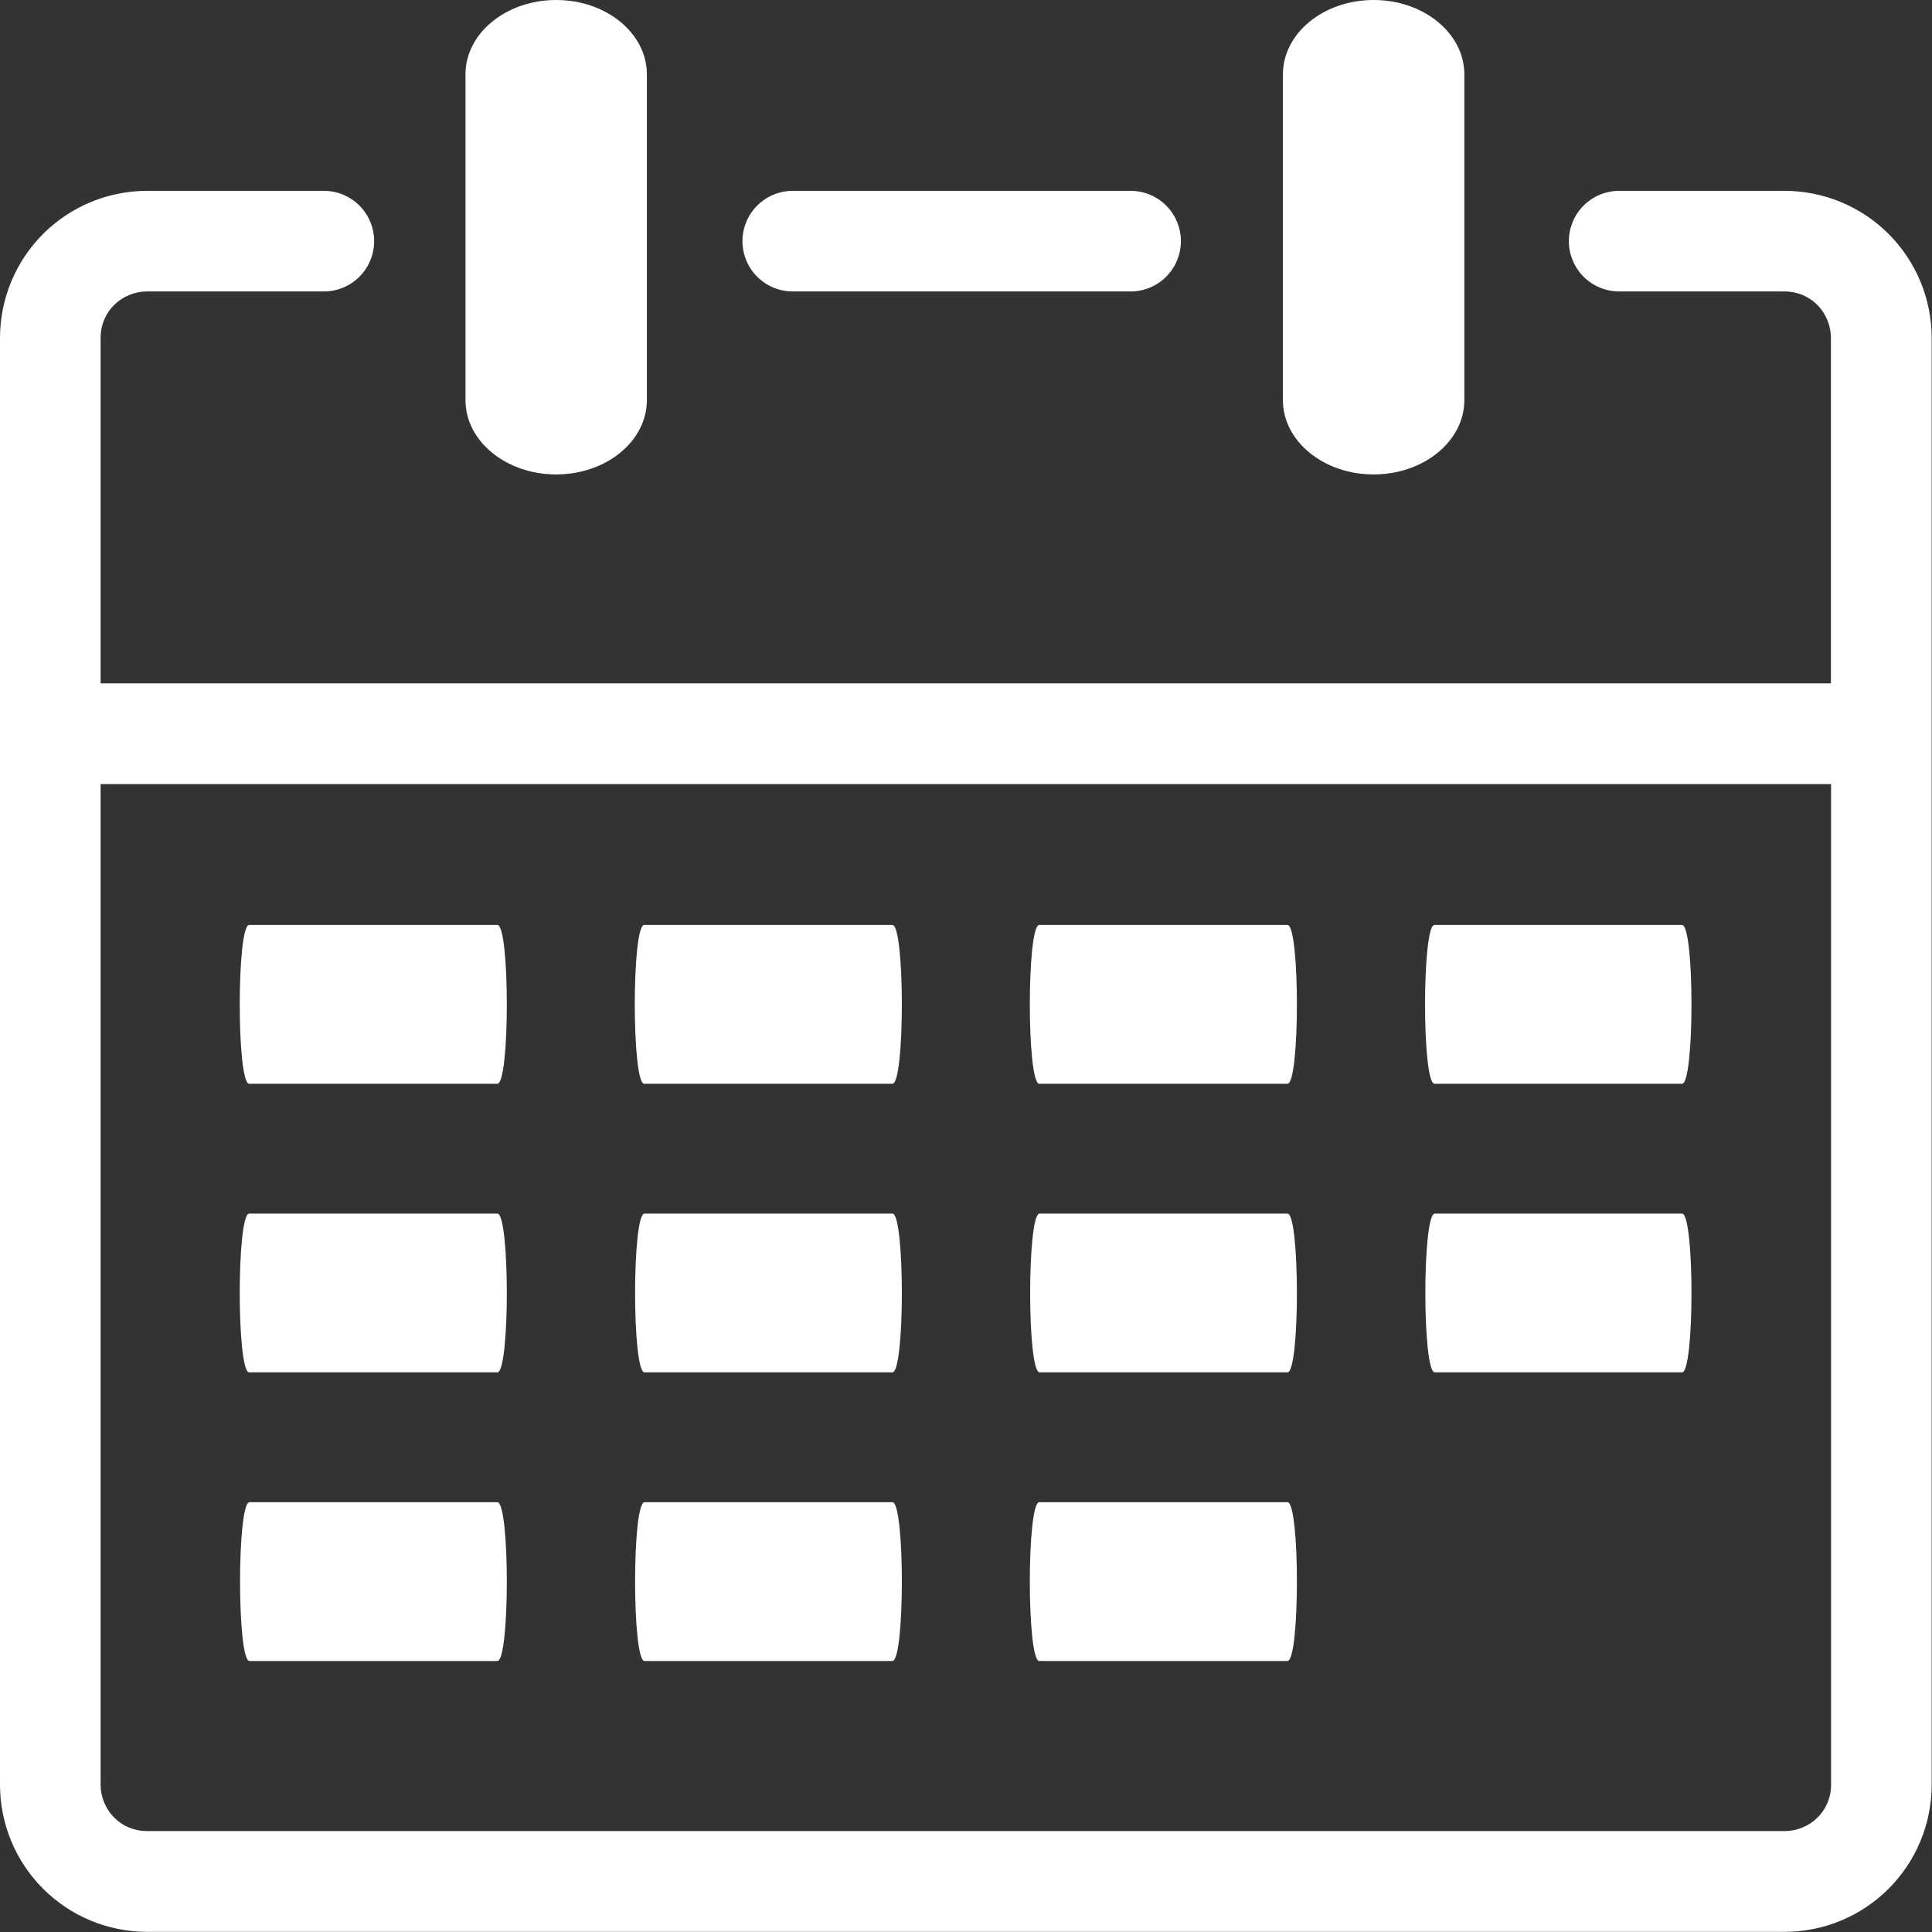 <svg xmlns="http://www.w3.org/2000/svg" xmlns:xlink="http://www.w3.org/1999/xlink" width="500" zoomAndPan="magnify" viewBox="0 0 375 375" height="500" preserveAspectRatio="xMidYMid meet" version="1.0"><rect x="0" y="0" width="375" height="375" fill="#333333" stroke="none"/><path fill="#ffffff" d="M 249.012 14.434 C 249.012 6.469 256.887 0 266.621 0 C 276.352 0 284.227 6.469 284.227 14.434 L 284.227 77.656 C 284.227 85.617 276.352 92.086 266.621 92.086 C 256.887 92.086 249.012 85.617 249.012 77.656 Z M 201.719 322.395 C 199.277 322.395 199.277 291.578 201.719 291.578 L 249.898 291.578 C 252.34 291.578 252.34 322.395 249.898 322.395 Z M 48.363 210.355 C 45.922 210.355 45.922 179.535 48.363 179.535 L 96.543 179.535 C 98.984 179.535 98.984 210.355 96.543 210.355 Z M 125.039 210.355 C 122.602 210.355 122.602 179.535 125.039 179.535 L 173.219 179.535 C 175.66 179.535 175.66 210.355 173.219 210.355 Z M 201.719 210.355 C 199.277 210.355 199.277 179.535 201.719 179.535 L 249.898 179.535 C 252.34 179.535 252.34 210.355 249.898 210.355 Z M 278.426 179.535 L 326.484 179.535 C 328.926 179.535 328.926 210.355 326.484 210.355 L 278.426 210.355 C 275.988 210.355 275.988 179.535 278.426 179.535 Z M 48.363 266.375 C 45.922 266.375 45.922 235.559 48.363 235.559 L 96.543 235.559 C 98.984 235.559 98.984 266.375 96.543 266.375 Z M 125.102 266.375 C 122.66 266.375 122.66 235.559 125.102 235.559 L 173.219 235.559 C 175.66 235.559 175.66 266.375 173.219 266.375 Z M 201.781 266.375 C 199.34 266.375 199.34 235.559 201.781 235.559 L 249.898 235.559 C 252.34 235.559 252.34 266.375 249.898 266.375 Z M 278.488 266.375 C 276.047 266.375 276.047 235.559 278.488 235.559 L 326.484 235.559 C 328.926 235.559 328.926 266.375 326.484 266.375 Z M 48.422 322.395 C 45.984 322.395 45.984 291.578 48.422 291.578 L 96.543 291.578 C 98.984 291.578 98.984 322.395 96.543 322.395 Z M 125.102 322.395 C 122.66 322.395 122.66 291.578 125.102 291.578 L 173.219 291.578 C 175.66 291.578 175.66 322.395 173.219 322.395 Z M 90.348 14.434 C 90.348 6.469 98.219 0 107.953 0 C 117.688 0 125.559 6.469 125.559 14.434 L 125.559 77.656 C 125.559 85.617 117.688 92.086 107.953 92.086 C 98.219 92.086 90.348 85.617 90.348 77.656 Z M 19.527 132.637 L 355.379 132.637 L 355.379 65.512 C 355.367 64.328 355.133 63.191 354.68 62.098 C 354.227 61.008 353.586 60.039 352.758 59.195 C 351.922 58.355 350.953 57.707 349.859 57.254 C 348.766 56.797 347.625 56.57 346.441 56.57 L 314.281 56.57 C 313.641 56.57 313.004 56.508 312.375 56.383 C 311.746 56.258 311.137 56.074 310.543 55.828 C 309.949 55.582 309.387 55.281 308.855 54.926 C 308.32 54.57 307.828 54.164 307.375 53.711 C 306.922 53.258 306.52 52.766 306.16 52.23 C 305.805 51.699 305.504 51.137 305.258 50.543 C 305.016 49.949 304.828 49.34 304.703 48.711 C 304.578 48.082 304.516 47.449 304.516 46.805 C 304.516 46.164 304.578 45.531 304.703 44.902 C 304.828 44.273 305.016 43.664 305.258 43.07 C 305.504 42.477 305.805 41.914 306.16 41.383 C 306.516 40.848 306.922 40.355 307.375 39.902 C 307.828 39.449 308.32 39.043 308.855 38.688 C 309.387 38.332 309.949 38.031 310.543 37.785 C 311.137 37.539 311.746 37.355 312.375 37.23 C 313.004 37.105 313.641 37.043 314.281 37.043 L 346.473 37.043 C 347.402 37.047 348.332 37.094 349.258 37.188 C 350.184 37.281 351.105 37.422 352.02 37.605 C 352.93 37.789 353.832 38.016 354.723 38.289 C 355.617 38.562 356.492 38.875 357.352 39.234 C 358.211 39.59 359.051 39.992 359.871 40.43 C 360.695 40.871 361.492 41.352 362.266 41.867 C 363.039 42.387 363.785 42.941 364.508 43.531 C 365.227 44.125 365.914 44.75 366.574 45.406 C 367.234 46.066 367.859 46.754 368.449 47.477 C 369.039 48.195 369.594 48.941 370.113 49.715 C 370.633 50.488 371.109 51.289 371.551 52.109 C 371.992 52.93 372.391 53.77 372.746 54.629 C 373.105 55.492 373.422 56.367 373.691 57.258 C 373.965 58.148 374.191 59.051 374.375 59.965 C 374.562 60.875 374.699 61.797 374.793 62.723 C 374.887 63.648 374.938 64.578 374.938 65.512 L 374.938 346.5 C 374.938 347.434 374.887 348.363 374.793 349.289 C 374.699 350.215 374.562 351.137 374.375 352.047 C 374.191 352.961 373.965 353.863 373.691 354.754 C 373.422 355.645 373.105 356.52 372.746 357.383 C 372.391 358.242 371.992 359.082 371.551 359.902 C 371.109 360.723 370.633 361.523 370.113 362.297 C 369.594 363.07 369.039 363.816 368.449 364.535 C 367.859 365.258 367.234 365.945 366.574 366.605 C 365.914 367.262 365.227 367.887 364.508 368.48 C 363.785 369.07 363.039 369.625 362.266 370.145 C 361.492 370.66 360.695 371.141 359.871 371.582 C 359.051 372.02 358.211 372.422 357.352 372.777 C 356.492 373.137 355.617 373.449 354.723 373.723 C 353.832 373.996 352.93 374.223 352.02 374.406 C 351.105 374.59 350.184 374.73 349.258 374.824 C 348.332 374.918 347.402 374.965 346.473 374.969 L 28.469 374.969 C 27.535 374.965 26.605 374.918 25.68 374.824 C 24.75 374.73 23.832 374.59 22.918 374.406 C 22.004 374.223 21.102 373.992 20.211 373.723 C 19.316 373.449 18.441 373.133 17.582 372.773 C 16.719 372.418 15.879 372.016 15.059 371.578 C 14.238 371.137 13.438 370.656 12.664 370.137 C 11.891 369.617 11.141 369.062 10.422 368.473 C 9.703 367.879 9.012 367.254 8.355 366.594 C 7.695 365.934 7.07 365.246 6.48 364.523 C 5.887 363.805 5.332 363.055 4.816 362.281 C 4.297 361.504 3.816 360.707 3.379 359.883 C 2.938 359.062 2.539 358.223 2.184 357.359 C 1.824 356.5 1.512 355.621 1.238 354.73 C 0.969 353.84 0.738 352.938 0.559 352.023 C 0.375 351.109 0.234 350.188 0.141 349.262 C 0.051 348.332 0.004 347.402 0 346.473 L 0 65.512 C 0.004 64.578 0.051 63.648 0.145 62.723 C 0.238 61.797 0.379 60.875 0.562 59.965 C 0.746 59.051 0.973 58.148 1.246 57.258 C 1.52 56.367 1.832 55.492 2.191 54.629 C 2.551 53.77 2.949 52.93 3.387 52.109 C 3.828 51.289 4.309 50.488 4.824 49.715 C 5.344 48.941 5.898 48.195 6.488 47.477 C 7.082 46.754 7.707 46.066 8.363 45.406 C 9.023 44.75 9.711 44.125 10.434 43.531 C 11.152 42.941 11.898 42.387 12.672 41.867 C 13.449 41.352 14.246 40.871 15.066 40.43 C 15.887 39.992 16.727 39.59 17.59 39.234 C 18.449 38.875 19.324 38.562 20.215 38.289 C 21.105 38.016 22.008 37.789 22.922 37.605 C 23.832 37.422 24.754 37.281 25.68 37.188 C 26.609 37.094 27.535 37.047 28.469 37.043 L 62.855 37.043 C 63.496 37.043 64.133 37.105 64.762 37.23 C 65.391 37.355 66 37.539 66.594 37.785 C 67.184 38.031 67.746 38.332 68.281 38.688 C 68.812 39.043 69.309 39.449 69.762 39.902 C 70.215 40.355 70.617 40.848 70.973 41.383 C 71.332 41.914 71.633 42.477 71.875 43.07 C 72.121 43.664 72.309 44.273 72.434 44.902 C 72.559 45.531 72.621 46.164 72.621 46.805 C 72.621 47.449 72.559 48.082 72.434 48.711 C 72.309 49.34 72.121 49.949 71.875 50.543 C 71.633 51.137 71.332 51.699 70.973 52.23 C 70.617 52.766 70.215 53.258 69.762 53.711 C 69.309 54.164 68.812 54.57 68.281 54.926 C 67.746 55.281 67.184 55.582 66.594 55.828 C 66 56.074 65.391 56.258 64.762 56.383 C 64.133 56.508 63.496 56.57 62.855 56.57 L 28.469 56.57 C 27.285 56.582 26.148 56.816 25.055 57.27 C 23.965 57.723 22.996 58.367 22.152 59.195 C 21.312 60.031 20.664 60.996 20.211 62.09 C 19.754 63.184 19.527 64.324 19.527 65.512 Z M 355.41 152.195 L 19.527 152.195 L 19.527 346.473 C 19.539 347.652 19.773 348.789 20.227 349.883 C 20.684 350.977 21.324 351.941 22.152 352.785 C 22.988 353.625 23.953 354.273 25.047 354.73 C 26.145 355.184 27.281 355.41 28.469 355.41 L 346.473 355.41 C 347.652 355.398 348.789 355.164 349.883 354.711 C 350.977 354.258 351.941 353.617 352.785 352.785 C 353.625 351.949 354.273 350.984 354.73 349.891 C 355.184 348.797 355.41 347.656 355.41 346.473 Z M 153.875 56.57 C 153.234 56.57 152.598 56.508 151.969 56.383 C 151.34 56.258 150.73 56.074 150.137 55.828 C 149.547 55.582 148.984 55.281 148.449 54.926 C 147.918 54.57 147.426 54.164 146.973 53.711 C 146.516 53.258 146.113 52.766 145.758 52.23 C 145.398 51.699 145.102 51.137 144.855 50.543 C 144.609 49.949 144.422 49.34 144.297 48.711 C 144.172 48.082 144.109 47.449 144.109 46.805 C 144.109 46.164 144.172 45.531 144.297 44.902 C 144.422 44.273 144.609 43.664 144.855 43.07 C 145.102 42.477 145.398 41.914 145.758 41.383 C 146.113 40.848 146.516 40.355 146.973 39.902 C 147.426 39.449 147.918 39.043 148.449 38.688 C 148.984 38.332 149.547 38.031 150.137 37.785 C 150.73 37.539 151.34 37.355 151.969 37.23 C 152.598 37.105 153.234 37.043 153.875 37.043 L 219.445 37.043 C 220.086 37.043 220.723 37.105 221.352 37.23 C 221.98 37.355 222.59 37.539 223.184 37.785 C 223.777 38.031 224.34 38.332 224.871 38.688 C 225.406 39.043 225.898 39.449 226.352 39.902 C 226.805 40.355 227.211 40.848 227.566 41.383 C 227.922 41.914 228.223 42.477 228.469 43.07 C 228.711 43.664 228.898 44.273 229.023 44.902 C 229.148 45.531 229.211 46.164 229.211 46.805 C 229.211 47.449 229.148 48.082 229.023 48.711 C 228.898 49.34 228.711 49.949 228.469 50.543 C 228.223 51.137 227.922 51.699 227.566 52.23 C 227.211 52.766 226.805 53.258 226.352 53.711 C 225.898 54.164 225.406 54.57 224.871 54.926 C 224.34 55.281 223.777 55.582 223.184 55.828 C 222.59 56.074 221.98 56.258 221.352 56.383 C 220.723 56.508 220.086 56.57 219.445 56.57 Z M 153.875 56.57 " fill-opacity="1" fill-rule="nonzero"/></svg>